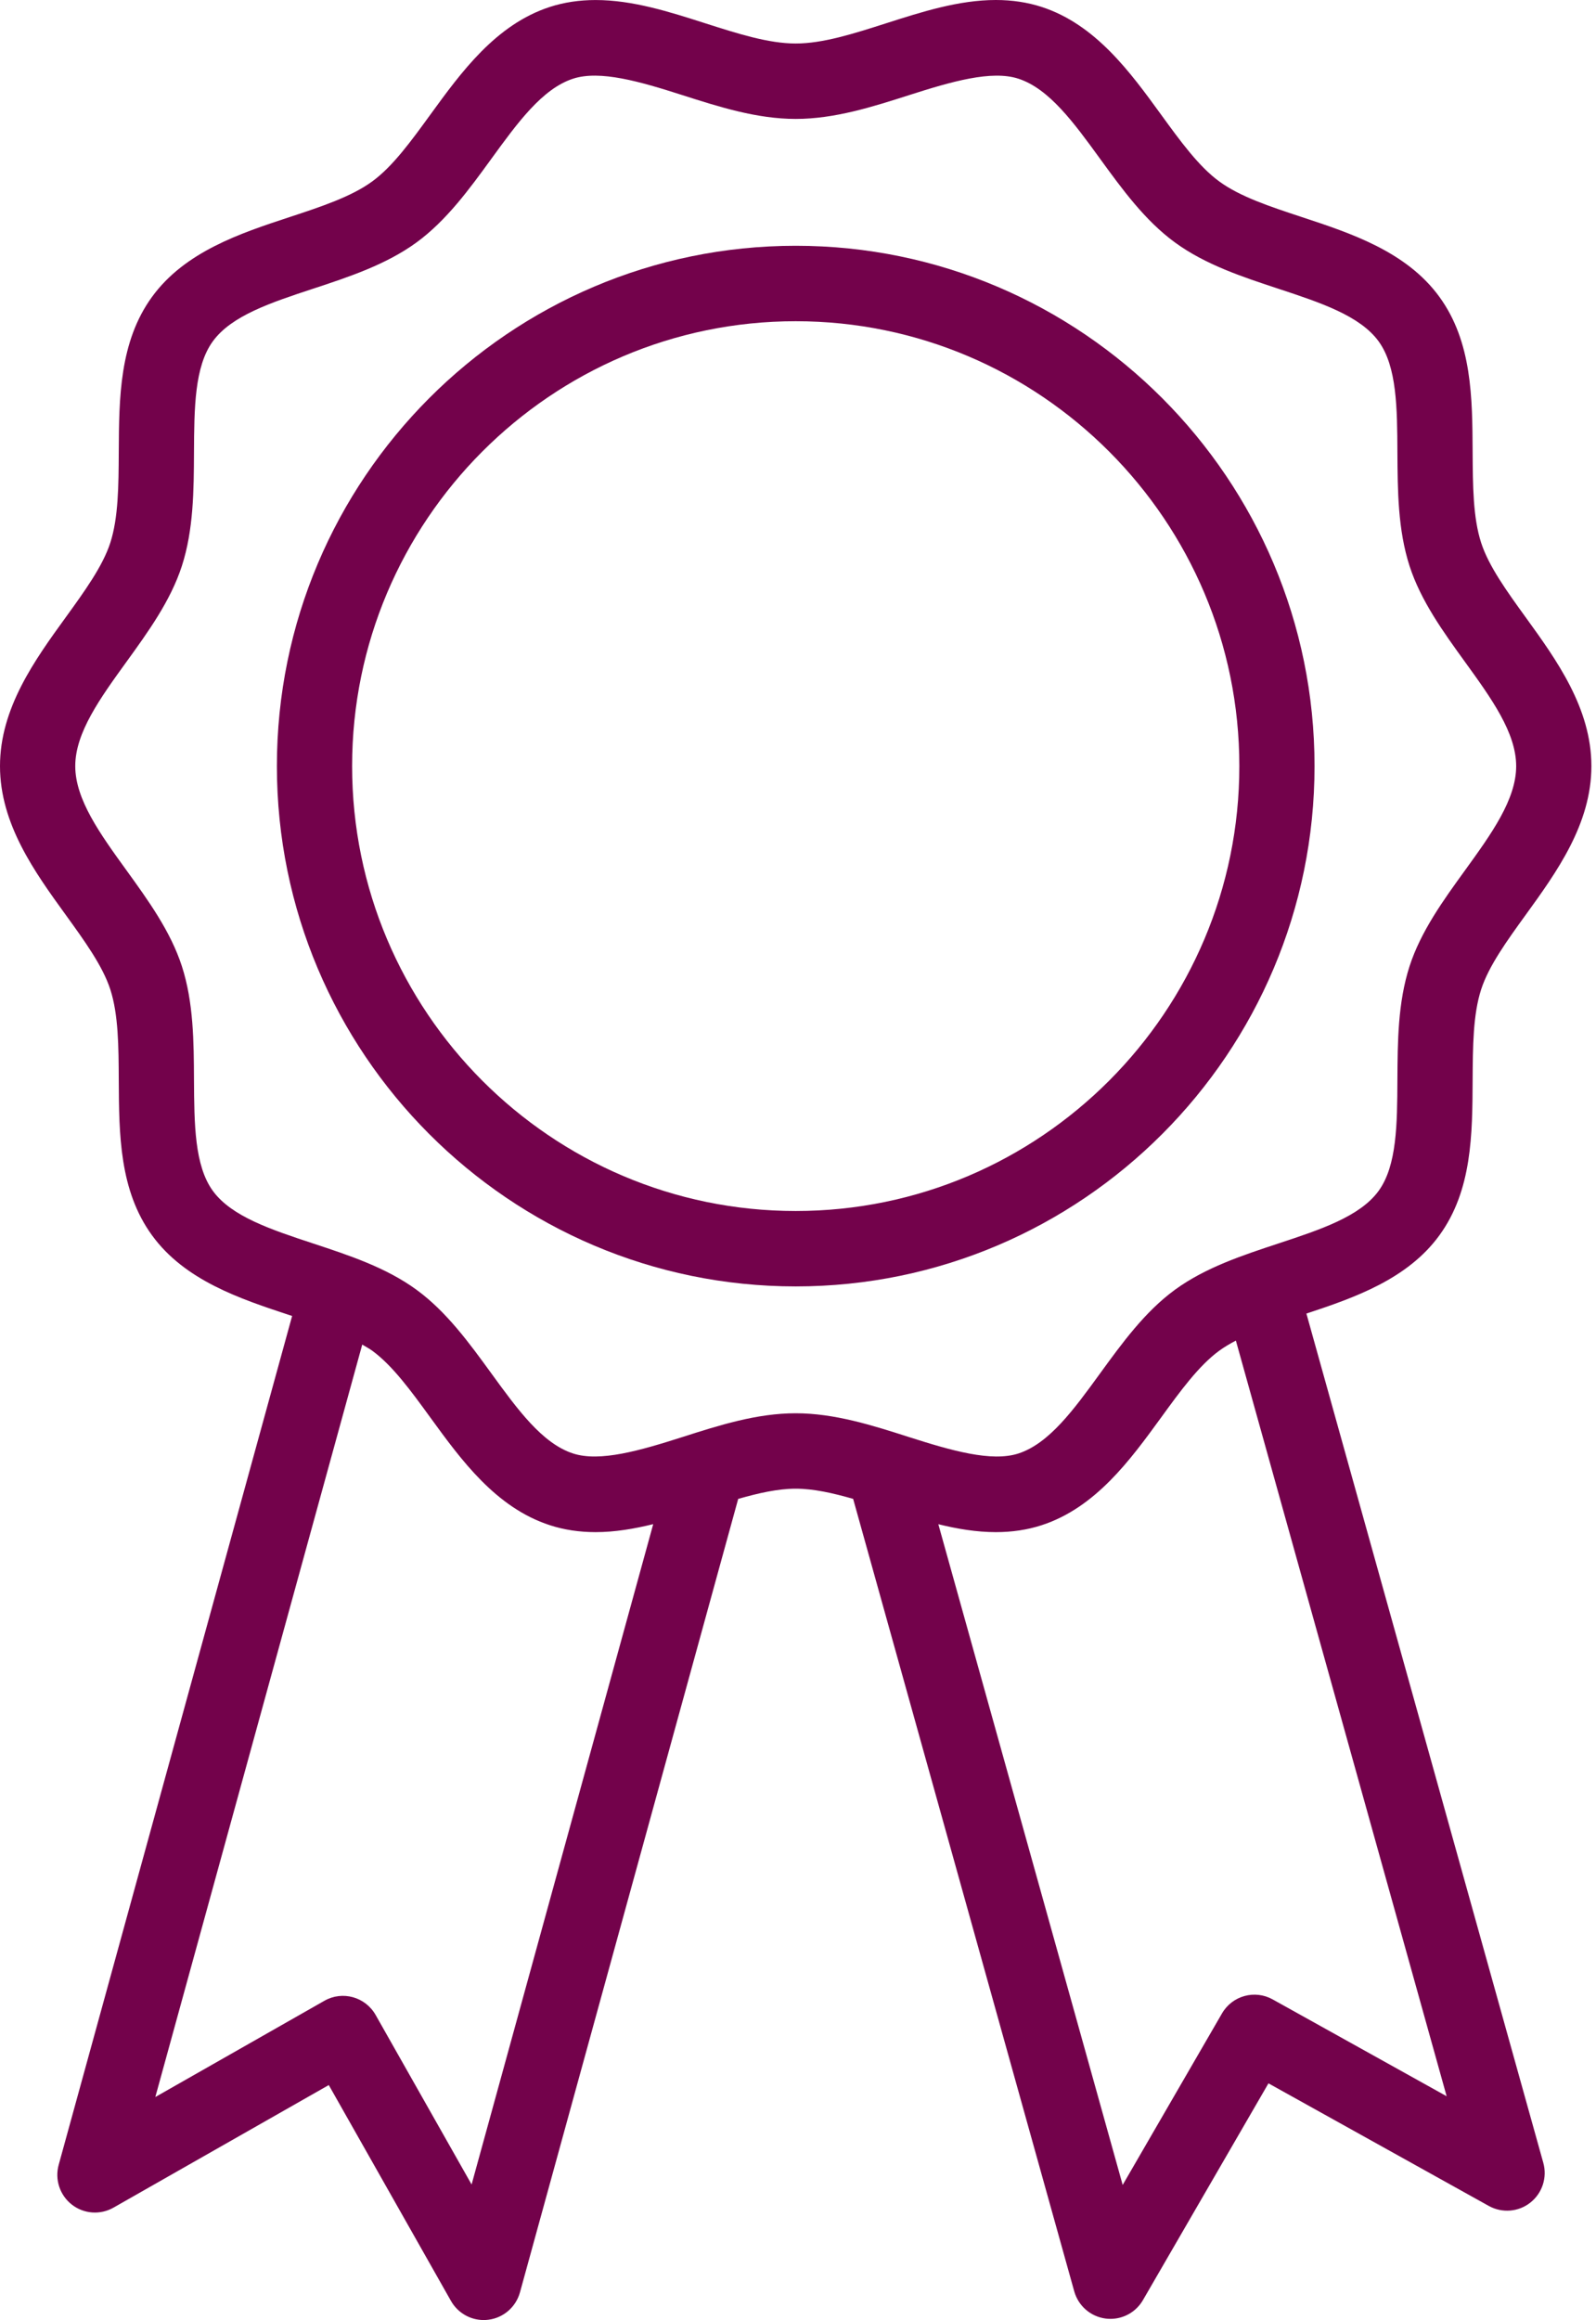 <svg width="53" height="77" viewBox="0 0 53 77" fill="none" xmlns="http://www.w3.org/2000/svg">
<path d="M43.383 43.596C44.974 43.071 46.742 42.456 47.802 40.996C48.885 39.504 48.895 37.648 48.903 35.854C48.91 34.733 48.915 33.673 49.186 32.839C49.438 32.061 50.036 31.233 50.671 30.356C51.691 28.947 52.847 27.349 52.847 25.426C52.847 23.503 51.69 21.905 50.671 20.496C50.036 19.619 49.438 18.791 49.186 18.014C48.915 17.179 48.91 16.12 48.903 14.998C48.894 13.204 48.885 11.348 47.802 9.856C46.709 8.35 44.862 7.742 43.233 7.205C42.178 6.857 41.182 6.529 40.489 6.022C39.81 5.527 39.199 4.687 38.552 3.797C37.536 2.399 36.383 0.813 34.591 0.23C34.122 0.078 33.61 0 33.071 0C31.843 0 30.619 0.391 29.435 0.77C28.351 1.117 27.328 1.444 26.424 1.444C25.52 1.444 24.497 1.117 23.414 0.771C22.23 0.392 21.007 0.001 19.778 0.001C19.239 0.001 18.727 0.078 18.257 0.231C16.465 0.814 15.313 2.4 14.296 3.798C13.65 4.687 13.04 5.527 12.36 6.022C11.667 6.528 10.671 6.857 9.616 7.205C7.986 7.741 6.14 8.35 5.046 9.856C3.964 11.348 3.954 13.204 3.944 14.998C3.938 16.12 3.932 17.178 3.663 18.014C3.411 18.791 2.812 19.619 2.177 20.496C1.156 21.905 0 23.503 0 25.426C0 27.349 1.156 28.946 2.177 30.356C2.811 31.233 3.411 32.061 3.663 32.839C3.933 33.674 3.939 34.733 3.944 35.855C3.954 37.649 3.963 39.505 5.046 40.996C6.139 42.502 7.986 43.11 9.616 43.648C9.645 43.658 9.672 43.666 9.701 43.676L1.949 71.848C1.814 72.336 1.986 72.857 2.385 73.168C2.784 73.48 3.33 73.519 3.769 73.269L10.918 69.201L14.976 76.366C15.2 76.761 15.617 77 16.062 77C16.113 77 16.165 76.997 16.217 76.99C16.718 76.928 17.132 76.569 17.267 76.081L24.514 49.747C25.189 49.554 25.833 49.408 26.424 49.408C27.014 49.408 27.657 49.553 28.331 49.746L35.673 76.046C35.808 76.531 36.219 76.887 36.718 76.951C36.77 76.957 36.824 76.961 36.875 76.961C37.317 76.961 37.73 76.727 37.955 76.338L42.123 69.144L49.442 73.214C49.882 73.457 50.426 73.415 50.821 73.101C51.217 72.788 51.386 72.268 51.25 71.782L43.383 43.596ZM15.661 72.501L12.474 66.875C12.133 66.273 11.371 66.062 10.772 66.404L5.158 69.598L12.029 44.626C12.141 44.693 12.26 44.755 12.36 44.828C13.039 45.324 13.649 46.164 14.296 47.053C15.313 48.452 16.465 50.036 18.257 50.619C18.727 50.773 19.238 50.85 19.777 50.85C20.419 50.85 21.058 50.74 21.692 50.585L15.661 72.501ZM22.655 47.696C21.257 48.142 19.922 48.53 19.029 48.239C18.006 47.907 17.185 46.776 16.315 45.579C15.583 44.573 14.827 43.532 13.83 42.805C12.82 42.067 11.588 41.662 10.396 41.269C9.003 40.809 7.686 40.375 7.067 39.522C6.458 38.684 6.451 37.302 6.442 35.84C6.436 34.577 6.429 33.27 6.039 32.065C5.665 30.91 4.92 29.881 4.2 28.885C3.325 27.676 2.499 26.535 2.499 25.425C2.499 24.316 3.326 23.173 4.2 21.965C4.92 20.97 5.665 19.94 6.039 18.786C6.429 17.581 6.436 16.274 6.442 15.011C6.45 13.549 6.457 12.167 7.067 11.329C7.686 10.475 9.003 10.041 10.397 9.582C11.588 9.19 12.82 8.783 13.831 8.047C14.827 7.319 15.584 6.279 16.316 5.272C17.186 4.075 18.008 2.944 19.03 2.612C19.924 2.32 21.259 2.708 22.657 3.156C23.873 3.545 25.131 3.947 26.424 3.947C27.718 3.947 28.976 3.545 30.193 3.156C31.592 2.708 32.928 2.321 33.819 2.612C34.841 2.944 35.663 4.075 36.533 5.272C37.265 6.279 38.022 7.32 39.018 8.047C40.029 8.785 41.26 9.19 42.452 9.583C43.845 10.042 45.162 10.477 45.782 11.33C46.39 12.168 46.398 13.549 46.405 15.012C46.413 16.276 46.419 17.581 46.809 18.787C47.183 19.941 47.928 20.971 48.648 21.966C49.523 23.175 50.349 24.316 50.349 25.427C50.349 26.538 49.523 27.679 48.649 28.887C47.928 29.882 47.183 30.912 46.809 32.066C46.419 33.272 46.412 34.577 46.405 35.841C46.398 37.303 46.39 38.685 45.782 39.523C45.162 40.376 43.846 40.81 42.452 41.27C41.261 41.663 40.029 42.068 39.017 42.806C38.021 43.533 37.265 44.574 36.533 45.58C35.663 46.777 34.842 47.908 33.819 48.24C32.926 48.529 31.591 48.143 30.193 47.697C28.976 47.307 27.717 46.905 26.424 46.905C25.131 46.904 23.873 47.306 22.655 47.696ZM42.264 66.359C41.669 66.027 40.919 66.235 40.579 66.825L37.282 72.516L31.16 50.587C31.793 50.743 32.431 50.85 33.071 50.85C33.61 50.85 34.122 50.773 34.591 50.62C36.383 50.037 37.536 48.451 38.553 47.053C39.199 46.164 39.81 45.325 40.488 44.829C40.656 44.707 40.842 44.597 41.041 44.493L48.04 69.572L42.264 66.359Z" fill="#73024B"/>
<path d="M43.653 25.426C43.653 15.904 35.924 8.157 26.424 8.157C16.924 8.157 9.195 15.904 9.195 25.426C9.195 34.949 16.924 42.695 26.424 42.695C35.924 42.695 43.653 34.948 43.653 25.426ZM26.424 40.192C18.301 40.192 11.693 33.568 11.693 25.426C11.693 17.285 18.301 10.661 26.424 10.661C34.548 10.661 41.156 17.285 41.156 25.426C41.156 33.568 34.548 40.192 26.424 40.192Z" fill="#73024B"/>
</svg>
